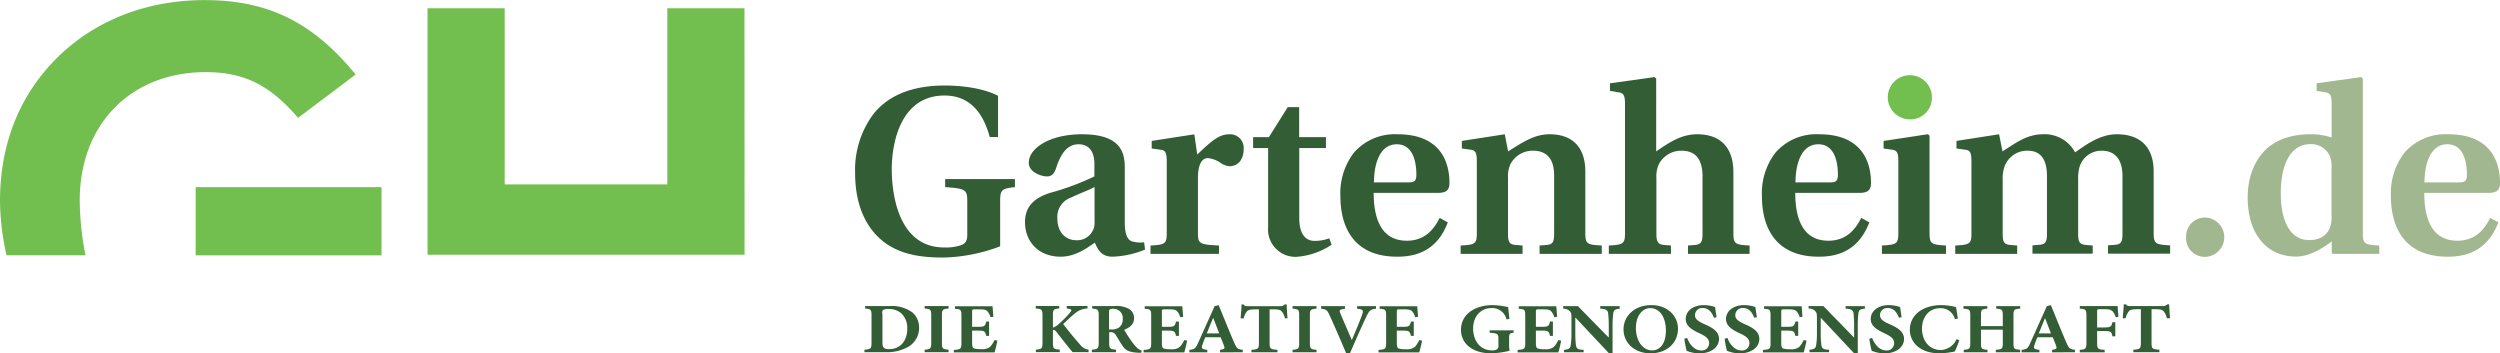 <svg height="67px" width="474px" data-name="Ebene 1" xmlns="http://www.w3.org/2000/svg" viewBox="0 0 474.4 67.02"><defs><style>.cls-1,.cls-2{fill:#335d35;}.cls-2,.cls-5{fill-rule:evenodd;}.cls-3{fill:#72bf50;}.cls-4,.cls-5{fill:#a0b78f;}</style></defs><path class="cls-1" d="M372.79,302.44c0-2.21.32-2.39,2.8-2.67v-1.53H362.35v1.53c3.89.28,4.2.46,4.2,2.72v6.28c0,1.17-.31,1.67-1.13,2a9,9,0,0,1-3.25.45c-8.95,0-9.95-10.71-9.95-14.83,0-5.37,1.86-14,10-14,5,0,7.42,3.53,8.59,7.87h1.58v-7.82c-2.62-1.36-6.55-1.95-10.12-1.95-6.92,0-11.16,2.35-13.61,5.52a17.73,17.73,0,0,0-3.39,11.16c0,6.65,2.53,11,5.92,13.34s7.51,2.62,10.85,2.62A32,32,0,0,0,372.79,311v-8.59Z" transform="translate(-183 -264.28)"/><path class="cls-2" d="M390.7,306.24a3.31,3.31,0,0,1-3.44,3.61c-2.12,0-3.61-1.58-3.61-4.11a3.86,3.86,0,0,1,2.62-4c1.67-.82,3.39-1.4,4.43-2v6.47Zm9.44,4a6,6,0,0,1-2.21-.14c-.68-.18-1.49-.81-1.49-3.57V296.16c0-2.8-.59-6.42-8.14-6.42-6.06,0-10.08,2.62-10.08,5.42,0,1.81,2.44,2.58,3.44,2.58s1.44-.63,1.76-1.63c1.17-3.66,2.76-4.47,4.25-4.47s3,.81,3,3.75v2.35a48.81,48.81,0,0,1-8.41,3.12c-3.62,1.17-4.75,3.07-4.75,5.6,0,3.44,2.35,6.51,6.78,6.51,2.76,0,4.93-1.62,6.47-2.66.63,1.49,1.35,2.66,3.34,2.66a17.69,17.69,0,0,0,6.19-1.35l-.18-1.36Z" transform="translate(-183 -264.28)"/><path class="cls-1" d="M401.32,312.43h13v-1.58c-3.66-.18-4-.32-4-2.35V298.1c0-2.76.81-3.84,1.9-3.84a5.4,5.4,0,0,1,2.53,1,3.42,3.42,0,0,0,1.67.55,2.55,2.55,0,0,0,1.94-1,4,4,0,0,0,.64-2.3,2.58,2.58,0,0,0-2.81-2.76c-1.76,0-3.2,1.13-6,3.84l-.55-3.84L401.55,291v1.44l1.63.23c.9.09,1.22.45,1.22,2.17V308.5c0,2-.32,2.21-3.08,2.35v1.58Z" transform="translate(-183 -264.28)"/><path class="cls-1" d="M434.59,290.28h-5.06v-5.69h-2.17l-3.57,5.69h-3v2.08h2.85v15A5.2,5.2,0,0,0,429,313a13.81,13.81,0,0,0,6.69-2.3l-.45-1.22a7.86,7.86,0,0,1-2.8.49c-1.63,0-2.89-1.22-2.89-4.29V292.36h5.06v-2.08Z" transform="translate(-183 -264.28)"/><path class="cls-2" d="M443.72,298.87c0-2.76.77-7.23,4.34-7.23,3.25,0,3.71,3.75,3.71,5.74,0,1.17-.32,1.49-1.45,1.49Zm12.47,6.74c-1.3,2.62-3.16,4.33-6.23,4.33-4.93,0-6.29-4.33-6.29-9.08h12.16c1.4,0,2.22-.36,2.22-1.85,0-2.54-.63-9.27-9.85-9.27a10.31,10.31,0,0,0-8.23,3.43,12.57,12.57,0,0,0-2.62,8.23c0,6.56,3,11.62,10.89,11.57,5.24,0,8.05-2.66,9.49-6.51l-1.54-.85Z" transform="translate(-183 -264.28)"/><path class="cls-1" d="M460.17,312.43h11.75v-1.58l-1.13-.09c-1.27-.09-1.63-.41-1.63-2.08V298.06a5.56,5.56,0,0,1,.45-2.62,4.74,4.74,0,0,1,4.3-2.58c2.53,0,4,1.49,4,4.65v11.17c0,1.67-.36,2-1.58,2.08l-1.18.09v1.58h11.8v-1.58c-2.81-.14-3.12-.32-3.12-2.35V296.79c0-4.38-2.26-7.05-6.78-7.05-2.85,0-5,1.45-7.87,3.25l-.63-3.25L460.4,291v1.44l1.67.23c.85.13,1.17.45,1.17,2.17V308.5c0,2-.27,2.21-3.07,2.35v1.58Z" transform="translate(-183 -264.28)"/><path class="cls-1" d="M488.33,312.43h11.75v-1.58l-1.13-.09c-1.22-.09-1.63-.45-1.63-2.08V298.06a5.59,5.59,0,0,1,.5-2.72,4.81,4.81,0,0,1,4.25-2.48c2.57,0,3.93,1.49,4,4.65v11.17c0,1.63-.37,2-1.63,2.08l-1.13.09v1.58H515v-1.58c-2.76-.14-3.07-.32-3.07-2.35V296.79c-.05-4.38-2.31-7.05-6.87-7.05-2.9,0-5.11,1.4-7.78,3.25V279.16l-.31-.27-8.46,1.18v1.44l1.63.27c.9.14,1.22.5,1.22,2.22v24.5c0,2-.32,2.21-3.07,2.35v1.58Z" transform="translate(-183 -264.28)"/><path class="cls-2" d="M523.71,298.87c0-2.76.77-7.23,4.34-7.23,3.26,0,3.71,3.75,3.71,5.74,0,1.17-.32,1.49-1.45,1.49Zm12.48,6.74c-1.31,2.62-3.17,4.33-6.24,4.33-4.93,0-6.28-4.33-6.28-9.08h12.16c1.4,0,2.21-.36,2.21-1.85,0-2.54-.63-9.27-9.85-9.27a10.31,10.31,0,0,0-8.23,3.43,12.57,12.57,0,0,0-2.62,8.23c0,6.56,3,11.62,10.89,11.57,5.25,0,8-2.66,9.5-6.51l-1.54-.85Z" transform="translate(-183 -264.28)"/><path class="cls-3" d="M545.39,286.91a4.07,4.07,0,0,0,4.21-4.05,4.19,4.19,0,1,0-4.21,4.05Z" transform="translate(-183 -264.28)"/><path class="cls-1" d="M549.15,290l-.31-.27L540.43,291v1.44l1.63.23c.86.13,1.17.45,1.17,2.17V308.5c0,2-.31,2.21-3.11,2.35v1.58h12.15v-1.58c-2.8-.14-3.12-.32-3.12-2.35V290Z" transform="translate(-183 -264.28)"/><path class="cls-1" d="M580.11,310.85l-1.13-.09c-1.26-.09-1.63-.45-1.63-2.08V298.33a8.32,8.32,0,0,1,.23-2.26,4.32,4.32,0,0,1,4.25-3.21c2.4,0,3.93,1.54,3.93,4.79v11c0,1.67-.36,2-1.58,2.08l-1.17.09v1.58H594.8v-1.58c-2.8-.14-3.12-.32-3.12-2.35V296.79c0-4.38-2.3-7.05-7-7.05-3.34,0-6.1,2.21-7.91,3.43a6.55,6.55,0,0,0-6.14-3.43c-3.12,0-5.47,1.9-7.64,3.25l-.64-3.25L554.26,291v1.44l1.67.23c.86.13,1.17.45,1.17,2.17V308.5c0,2-.27,2.21-3.07,2.35v1.58h11.75v-1.58l-1.13-.09c-1.26-.09-1.62-.41-1.62-2.08V298.33a6.56,6.56,0,0,1,.27-2.22,4.55,4.55,0,0,1,4.47-3.25c2.8,0,3.66,2.12,3.66,4.79v11c0,1.67-.36,2-1.62,2.08l-1.13.09v1.58h11.43v-1.58Z" transform="translate(-183 -264.28)"/><path class="cls-4" d="M601.54,313a3.73,3.73,0,0,0,0-7.45,3.57,3.57,0,0,0-3.7,3.75,3.53,3.53,0,0,0,3.7,3.7Z" transform="translate(-183 -264.28)"/><path class="cls-5" d="M625.45,305.29a6.17,6.17,0,0,1-.27,2c-.54,1.58-1.85,2.53-4,2.53-3.39,0-5.38-3.25-5.38-8.86,0-6.32,2.35-9.35,5.61-9.35a3.91,3.91,0,0,1,3.66,2.17,5.87,5.87,0,0,1,.36,2.62v8.86Zm0,6.91.14.23h8.9v-1.58c-2.8-.14-3.12-.32-3.12-2.35V279.16l-.31-.27-8.46,1.18v1.44l1.63.27c.91.14,1.22.46,1.22,2.22v6.37a11.86,11.86,0,0,0-4-.63c-3.71,0-6.65,1.08-8.59,3s-3.34,5-3.34,9c0,6.65,3.39,11.21,9.22,11.21,1.94,0,4.29-1,6.73-2.89v2.12Z" transform="translate(-183 -264.28)"/><path class="cls-5" d="M643.07,298.87c0-2.76.77-7.23,4.34-7.23,3.26,0,3.71,3.75,3.71,5.74,0,1.17-.32,1.49-1.45,1.49Zm12.48,6.74c-1.31,2.62-3.17,4.33-6.24,4.33-4.93,0-6.28-4.33-6.28-9.08h12.16c1.4,0,2.21-.36,2.21-1.85,0-2.54-.63-9.27-9.85-9.27a10.31,10.31,0,0,0-8.23,3.43,12.57,12.57,0,0,0-2.62,8.23c0,6.56,3,11.62,10.89,11.57,5.25,0,8-2.66,9.5-6.51l-1.54-.85Z" transform="translate(-183 -264.28)"/><polygon class="cls-3" points="141.27 1.55 141.29 48.32 81.13 48.32 81.13 1.55 95.77 1.55 95.77 34.97 126.63 34.97 126.63 1.55 141.27 1.55 141.27 1.55 141.27 1.55"/><polygon class="cls-3" points="72.4 48.44 37.13 48.43 37.13 35.49 72.4 35.49 72.4 48.44 72.4 48.44"/><path class="cls-3" d="M198.13,302.32a54.76,54.76,0,0,0,1.1,10.38h-15A49.43,49.43,0,0,1,183,302.42c0-10.91,3.75-20.31,11.11-27.46,7.15-6.95,16.92-10.68,27.72-10.68,12.51,0,20.84,4.59,28.66,14.12l-10.93,8.23c-5-5.8-9.71-8.68-17.54-8.68-13.94,0-23.89,9.64-23.89,24.37Z" transform="translate(-183 -264.28)"/><path class="cls-1" d="M347.17,322.34v.47c1.08.1,1.21.18,1.21,1.34v5.14c0,1.14-.15,1.24-1.34,1.33v.47h3.89a8.27,8.27,0,0,0,4.59-1.11,4.19,4.19,0,0,0,1.89-3.61,3.7,3.7,0,0,0-1.33-2.86,6.64,6.64,0,0,0-4.35-1.17Zm3.24,1.48c0-.39,0-.61.17-.74a1.76,1.76,0,0,1,1-.18,3.59,3.59,0,0,1,2.46.83,3.8,3.8,0,0,1,1.12,2.91c0,2.39-1.39,3.87-3.42,3.87-1.06,0-1.29-.33-1.29-1.3v-5.39ZM363,331.09v-.47c-1.12-.09-1.26-.19-1.26-1.32v-5.15c0-1.15.14-1.24,1.26-1.34v-.47h-4.54v.47c1.12.1,1.25.19,1.25,1.34v5.15c0,1.13-.13,1.23-1.25,1.32v.47Zm8.73-2.33a4.85,4.85,0,0,1-.85,1.32,2.38,2.38,0,0,1-1.68.43,4.49,4.49,0,0,1-1.37-.13c-.3-.14-.36-.47-.36-1.1V327h1c1.28,0,1.46.05,1.68,1h.54v-2.72h-.54c-.22.94-.41,1-1.68,1h-1v-2.85c0-.45.06-.47.62-.47h.73c.85,0,1.26.09,1.51.33a2.61,2.61,0,0,1,.62,1.16l.55-.07c-.06-.83-.14-1.77-.15-2h-7.14v.47c1.08.09,1.23.15,1.23,1.32v5.17c0,1.15-.15,1.23-1.44,1.32v.47h7.73c.12-.4.44-1.63.53-2.23l-.53-.1Zm17.84,2.33v-.47a2.49,2.49,0,0,1-1.64-1c-1.09-1.23-2.21-2.59-3.18-3.87.69-.63,1.32-1.28,2.21-2a3.84,3.84,0,0,1,2.4-.95v-.47h-3.94v.47l.27.05c.71.08.74.26.38.7a19.44,19.44,0,0,1-2.12,2.16,2.88,2.88,0,0,1-1.15.72v-2.29c0-1.15.12-1.24,1.2-1.34v-.47h-4.46v.47c1.14.1,1.28.19,1.28,1.34v5.14c0,1.14-.16,1.24-1.25,1.33v.47h4.53v-.47c-1.16-.09-1.3-.19-1.3-1.33v-2.42c.23,0,.42.05.74.47,1.08,1.38,2.33,3,3,3.75Zm10.06-.31a2.21,2.21,0,0,1-.93-.58,11,11,0,0,1-1.16-1.45c-.44-.62-1-1.52-1.23-1.91,1-.38,1.89-1,1.89-2.19a2,2,0,0,0-1-1.79,4.86,4.86,0,0,0-2.69-.52h-4.26v.47c1.11.1,1.24.23,1.24,1.31v5.17c0,1.1-.16,1.24-1.3,1.33v.47h4.58v-.47c-1.14-.09-1.29-.23-1.29-1.33v-2h.29a1.07,1.07,0,0,1,1,.6c.43.7.84,1.42,1.24,2,.6.85,1.19,1.23,3.1,1.31h.46l.09-.43Zm-6.18-4v-3.29c0-.28,0-.41.13-.49a1.17,1.17,0,0,1,.69-.14,1.75,1.75,0,0,1,1.78,1.95,1.86,1.86,0,0,1-.72,1.61,2.45,2.45,0,0,1-1.49.36Zm14.28,2a4.85,4.85,0,0,1-.85,1.32,2.37,2.37,0,0,1-1.68.43,4.42,4.42,0,0,1-1.36-.13c-.3-.14-.36-.47-.36-1.1V327h1c1.29,0,1.47.05,1.68,1h.55v-2.72h-.55c-.21.94-.41,1-1.68,1h-1v-2.85c0-.45.06-.47.62-.47h.72c.85,0,1.26.09,1.52.33a2.71,2.71,0,0,1,.62,1.16l.55-.07c-.07-.83-.14-1.77-.16-2h-7.13v.47c1.07.09,1.23.15,1.23,1.32v5.17c0,1.15-.16,1.23-1.44,1.32v.47h7.72c.12-.4.44-1.63.53-2.23l-.53-.1Zm11.09,2.33v-.47c-1-.11-1.15-.28-1.67-1.47-1-2.31-1.92-4.65-2.89-7l-.77.18-3.11,6.92c-.5,1.13-.68,1.27-1.68,1.38l0,.47h3.4v-.47c-1.11-.12-1.14-.31-.93-.95s.38-1,.55-1.44h2.91c.22.55.45,1.11.6,1.52.25.59.17.75-.72.87v.47Zm-4.5-3.58H412c.39-.95.77-1.92,1.19-2.9h.05l1.12,2.9Zm13-2.89c-.07-.86-.15-2.05-.16-2.61h-.37a1.07,1.07,0,0,1-.88.33h-6.08c-.43,0-.63,0-.87-.33h-.36c0,.68-.12,1.67-.18,2.65H419a3.29,3.29,0,0,1,.64-1.36c.23-.22.5-.36,1.74-.36h.51v6.36c0,1.15-.15,1.23-1.42,1.32v.47h4.94v-.47c-1.33-.09-1.49-.17-1.49-1.32v-6.36h.7c.88,0,1.27.08,1.53.32a2.79,2.79,0,0,1,.67,1.39l.54,0Zm5.5,6.47v-.47c-1.12-.09-1.26-.19-1.26-1.32v-5.15c0-1.15.14-1.24,1.26-1.34v-.47h-4.54v.47c1.12.1,1.25.19,1.25,1.34v5.15c0,1.13-.13,1.23-1.25,1.32v.47Zm11.24-8.75h-3.54v.49c1.24.13,1.24.32.91,1.26-.43,1.17-1.08,2.72-1.91,4.69h0c-.54-1.28-1.74-4-2.18-5.08-.23-.58-.23-.72.88-.87v-.49h-4.52v.49c.93.08,1.19.27,1.64,1.32.64,1.38,2.06,4.63,3.09,7.09h.76c1.18-2.77,2.56-5.83,3.06-6.86.6-1.28.89-1.46,1.86-1.55v-.49Zm8.26,6.42a4.85,4.85,0,0,1-.85,1.32,2.38,2.38,0,0,1-1.68.43,4.49,4.49,0,0,1-1.37-.13c-.3-.14-.36-.47-.36-1.1V327h1c1.28,0,1.46.05,1.68,1h.54v-2.72h-.54c-.22.94-.41,1-1.68,1h-1v-2.85c0-.45.06-.47.62-.47h.73c.85,0,1.26.09,1.51.33a2.61,2.61,0,0,1,.62,1.16l.55-.07c-.06-.83-.14-1.77-.15-2h-7.14v.47c1.08.09,1.23.15,1.23,1.32v5.17c0,1.15-.15,1.23-1.44,1.32v.47h7.73c.12-.4.44-1.63.53-2.23l-.53-.1Zm17.9-1.84h-4.54v.46c1.59.12,1.66.23,1.66,1.17v1.28a.73.73,0,0,1-.35.74,1.78,1.78,0,0,1-.84.16c-2.49,0-3.61-2.11-3.61-4.15,0-2.42,1.58-3.87,3.39-3.87a2.75,2.75,0,0,1,2.94,2.14l.56-.1c-.12-1.06-.19-1.76-.24-2.23a14.67,14.67,0,0,0-2.95-.38c-3.2,0-6,1.62-6,4.69,0,2.69,2.26,4.46,5.77,4.46a16.54,16.54,0,0,0,3.45-.49,6.75,6.75,0,0,1-.09-1.27v-1.06c0-.9.09-1,.85-1.09v-.46Zm8.48,1.84a4.86,4.86,0,0,1-.84,1.32,2.39,2.39,0,0,1-1.69.43,4.42,4.42,0,0,1-1.36-.13c-.3-.14-.36-.47-.36-1.1V327h1c1.29,0,1.47.05,1.68,1h.55v-2.72h-.55c-.21.94-.41,1-1.68,1h-1v-2.85c0-.45.06-.47.62-.47h.73c.84,0,1.25.09,1.51.33a2.71,2.71,0,0,1,.62,1.16l.55-.07c-.06-.83-.14-1.77-.15-2H471.2v.47c1.08.09,1.23.15,1.23,1.32v5.17c0,1.15-.15,1.23-1.44,1.32v.47h7.72a20.5,20.5,0,0,0,.53-2.23l-.53-.1Zm11.65-6.42h-3.69v.47c1.1.06,1.42.29,1.5.87a20.6,20.6,0,0,1,.12,2.2v2.37h-.06l-5.79-5.91h-2.8v.47a1.69,1.69,0,0,1,1.26.49c.28.31.31.56.31,1.44v2.81a14,14,0,0,1-.15,2.22c-.06.58-.41.8-1.26.85v.47h3.72v-.47c-1.13,0-1.38-.29-1.46-.89a17.69,17.69,0,0,1-.12-2.18v-3H482l6.3,6.71H489v-5.35a17.8,17.8,0,0,1,.14-2.23c.08-.62.39-.79,1.21-.84v-.47Zm6.05-.2c-3.47,0-5.32,2.28-5.32,4.59,0,2.59,2.11,4.56,5.13,4.56,2.85,0,5.2-1.76,5.2-4.67,0-2.66-2.26-4.48-5-4.48Zm-.28.57c1.75,0,3,1.61,3,4.29,0,2.48-1.16,3.73-2.6,3.73-1.94,0-3.09-2-3.09-4.25s1.19-3.77,2.72-3.77Zm12.62,1.72c-.12-.83-.23-1.43-.29-1.92a6.55,6.55,0,0,0-2.1-.37c-2.15,0-3.47,1.16-3.47,2.64,0,1.29,1.08,2,2.64,2.72,1.13.54,1.8,1,1.8,1.83a1.38,1.38,0,0,1-1.52,1.41c-1.45,0-2.34-1.5-2.65-2.37l-.53.15a16.1,16.1,0,0,0,.44,2.29,7.94,7.94,0,0,0,.93.3,6.06,6.06,0,0,0,1.53.18c2.21,0,3.68-1.19,3.68-2.73,0-1.33-1.09-2.08-2.68-2.77-1.34-.59-1.88-1-1.88-1.76a1.37,1.37,0,0,1,1.47-1.34c1.24,0,1.8,1,2.12,1.85l.51-.11Zm7.65,0c-.12-.83-.23-1.43-.29-1.92a6.55,6.55,0,0,0-2.1-.37c-2.15,0-3.47,1.16-3.47,2.64,0,1.29,1.07,2,2.63,2.72,1.14.54,1.81,1,1.81,1.83a1.38,1.38,0,0,1-1.52,1.41c-1.45,0-2.35-1.5-2.65-2.37l-.53.15a14.79,14.79,0,0,0,.44,2.29,7.94,7.94,0,0,0,.93.3,6,6,0,0,0,1.52.18c2.22,0,3.69-1.19,3.69-2.73,0-1.33-1.09-2.08-2.69-2.77-1.33-.59-1.87-1-1.87-1.76a1.37,1.37,0,0,1,1.47-1.34c1.24,0,1.8,1,2.12,1.85l.51-.11Zm8.88,4.33a4.85,4.85,0,0,1-.85,1.32,2.37,2.37,0,0,1-1.68.43,4.38,4.38,0,0,1-1.36-.13c-.31-.14-.37-.47-.37-1.1V327h1c1.28,0,1.47.05,1.68,1h.54v-2.72h-.54c-.21.94-.41,1-1.68,1h-1v-2.85c0-.45.06-.47.62-.47h.73c.85,0,1.26.09,1.51.33a2.72,2.72,0,0,1,.63,1.16l.54-.07c-.06-.83-.14-1.77-.15-2h-7.14v.47c1.08.09,1.23.15,1.23,1.32v5.17c0,1.15-.15,1.23-1.44,1.32v.47h7.73c.12-.4.44-1.63.53-2.23l-.53-.1Zm11.65-6.42h-3.7v.47c1.11.06,1.42.29,1.5.87a20.6,20.6,0,0,1,.12,2.2v2.37h-.06L529,322.34h-2.8v.47a1.66,1.66,0,0,1,1.26.49c.29.31.32.56.32,1.44v2.81a14,14,0,0,1-.15,2.22c-.06.58-.41.8-1.26.85v.47h3.71v-.47c-1.12,0-1.38-.29-1.45-.89a15.23,15.23,0,0,1-.13-2.18v-3h0l6.3,6.71h.73v-5.35a18.51,18.51,0,0,1,.13-2.23c.08-.62.4-.79,1.22-.84v-.47Zm6.93,2.09c-.12-.83-.22-1.43-.28-1.92a6.69,6.69,0,0,0-2.11-.37c-2.15,0-3.47,1.16-3.47,2.64,0,1.29,1.08,2,2.64,2.72,1.13.54,1.8,1,1.8,1.83a1.37,1.37,0,0,1-1.51,1.41c-1.46,0-2.35-1.5-2.66-2.37l-.53.15a16.1,16.1,0,0,0,.44,2.29,8.64,8.64,0,0,0,.93.3,6.06,6.06,0,0,0,1.53.18c2.21,0,3.68-1.19,3.68-2.73,0-1.33-1.09-2.08-2.68-2.77-1.34-.59-1.88-1-1.88-1.76a1.37,1.37,0,0,1,1.47-1.34c1.24,0,1.8,1,2.12,1.85l.51-.11Zm10.43,4.16a3.4,3.4,0,0,1-3,2.07c-2.06,0-3.56-1.63-3.56-4.1,0-2,1.21-3.83,3.41-3.83a2.75,2.75,0,0,1,2.83,2.08l.56-.1c-.11-.85-.21-1.46-.35-2.2a12.48,12.48,0,0,0-2.76-.37c-3.62,0-6,1.93-6,4.69,0,2.14,1.68,4.46,5.71,4.46a15.74,15.74,0,0,0,2.82-.35,15.64,15.64,0,0,0,.85-2.14l-.53-.21Zm12.07-6.25h-4.55v.47c1.12.1,1.25.18,1.25,1.32v2h-4.14v-2c0-1.14.12-1.22,1.21-1.32v-.47h-4.54v.47c1.16.1,1.3.18,1.3,1.32v5.17c0,1.15-.14,1.23-1.24,1.32v.47h4.51v-.47c-1.12-.09-1.24-.17-1.24-1.32v-2.5h4.14v2.5c0,1.13-.11,1.23-1.32,1.32v.47h4.62v-.47c-1.15-.09-1.27-.17-1.27-1.3v-5.19c0-1.14.09-1.22,1.27-1.32v-.47Zm10.39,8.75v-.47c-1-.11-1.15-.28-1.67-1.47-1-2.31-1.92-4.65-2.89-7l-.77.18-3.11,6.92c-.5,1.13-.68,1.27-1.68,1.38l0,.47H570v-.47c-1.11-.12-1.14-.31-.93-.95s.38-1,.55-1.44h2.91c.22.55.45,1.11.6,1.52.24.59.17.75-.73.87v.47Zm-4.5-3.58h-2.36c.39-.95.77-1.92,1.19-2.9h0l1.12,2.9ZM585,324.39c-.07-.78-.15-1.82-.16-2.05h-7.18v.49c1.1.08,1.26.17,1.26,1.38v5c0,1.27-.16,1.35-1.26,1.44v.47h4.72v-.47c-1.31-.09-1.43-.17-1.43-1.44v-2.13h1.22c1.37,0,1.52.11,1.68,1h.55V325.4h-.55c-.18.86-.31,1-1.68,1h-1.22v-3c0-.45.06-.47.59-.47h.75c.85,0,1.26.09,1.58.39a2.69,2.69,0,0,1,.6,1.15l.53-.09Zm9.79.23c-.08-.86-.15-2.05-.17-2.61h-.36a1.08,1.08,0,0,1-.88.33h-6.09c-.42,0-.62,0-.86-.33H586c0,.68-.13,1.67-.19,2.65h.55a3.17,3.17,0,0,1,.64-1.36c.22-.22.5-.36,1.74-.36h.51v6.36c0,1.15-.15,1.23-1.42,1.32v.47h4.94v-.47c-1.34-.09-1.49-.17-1.49-1.32v-6.36h.7c.88,0,1.27.08,1.53.32a2.88,2.88,0,0,1,.67,1.39l.54,0Z" transform="translate(-183 -264.28)"/></svg>